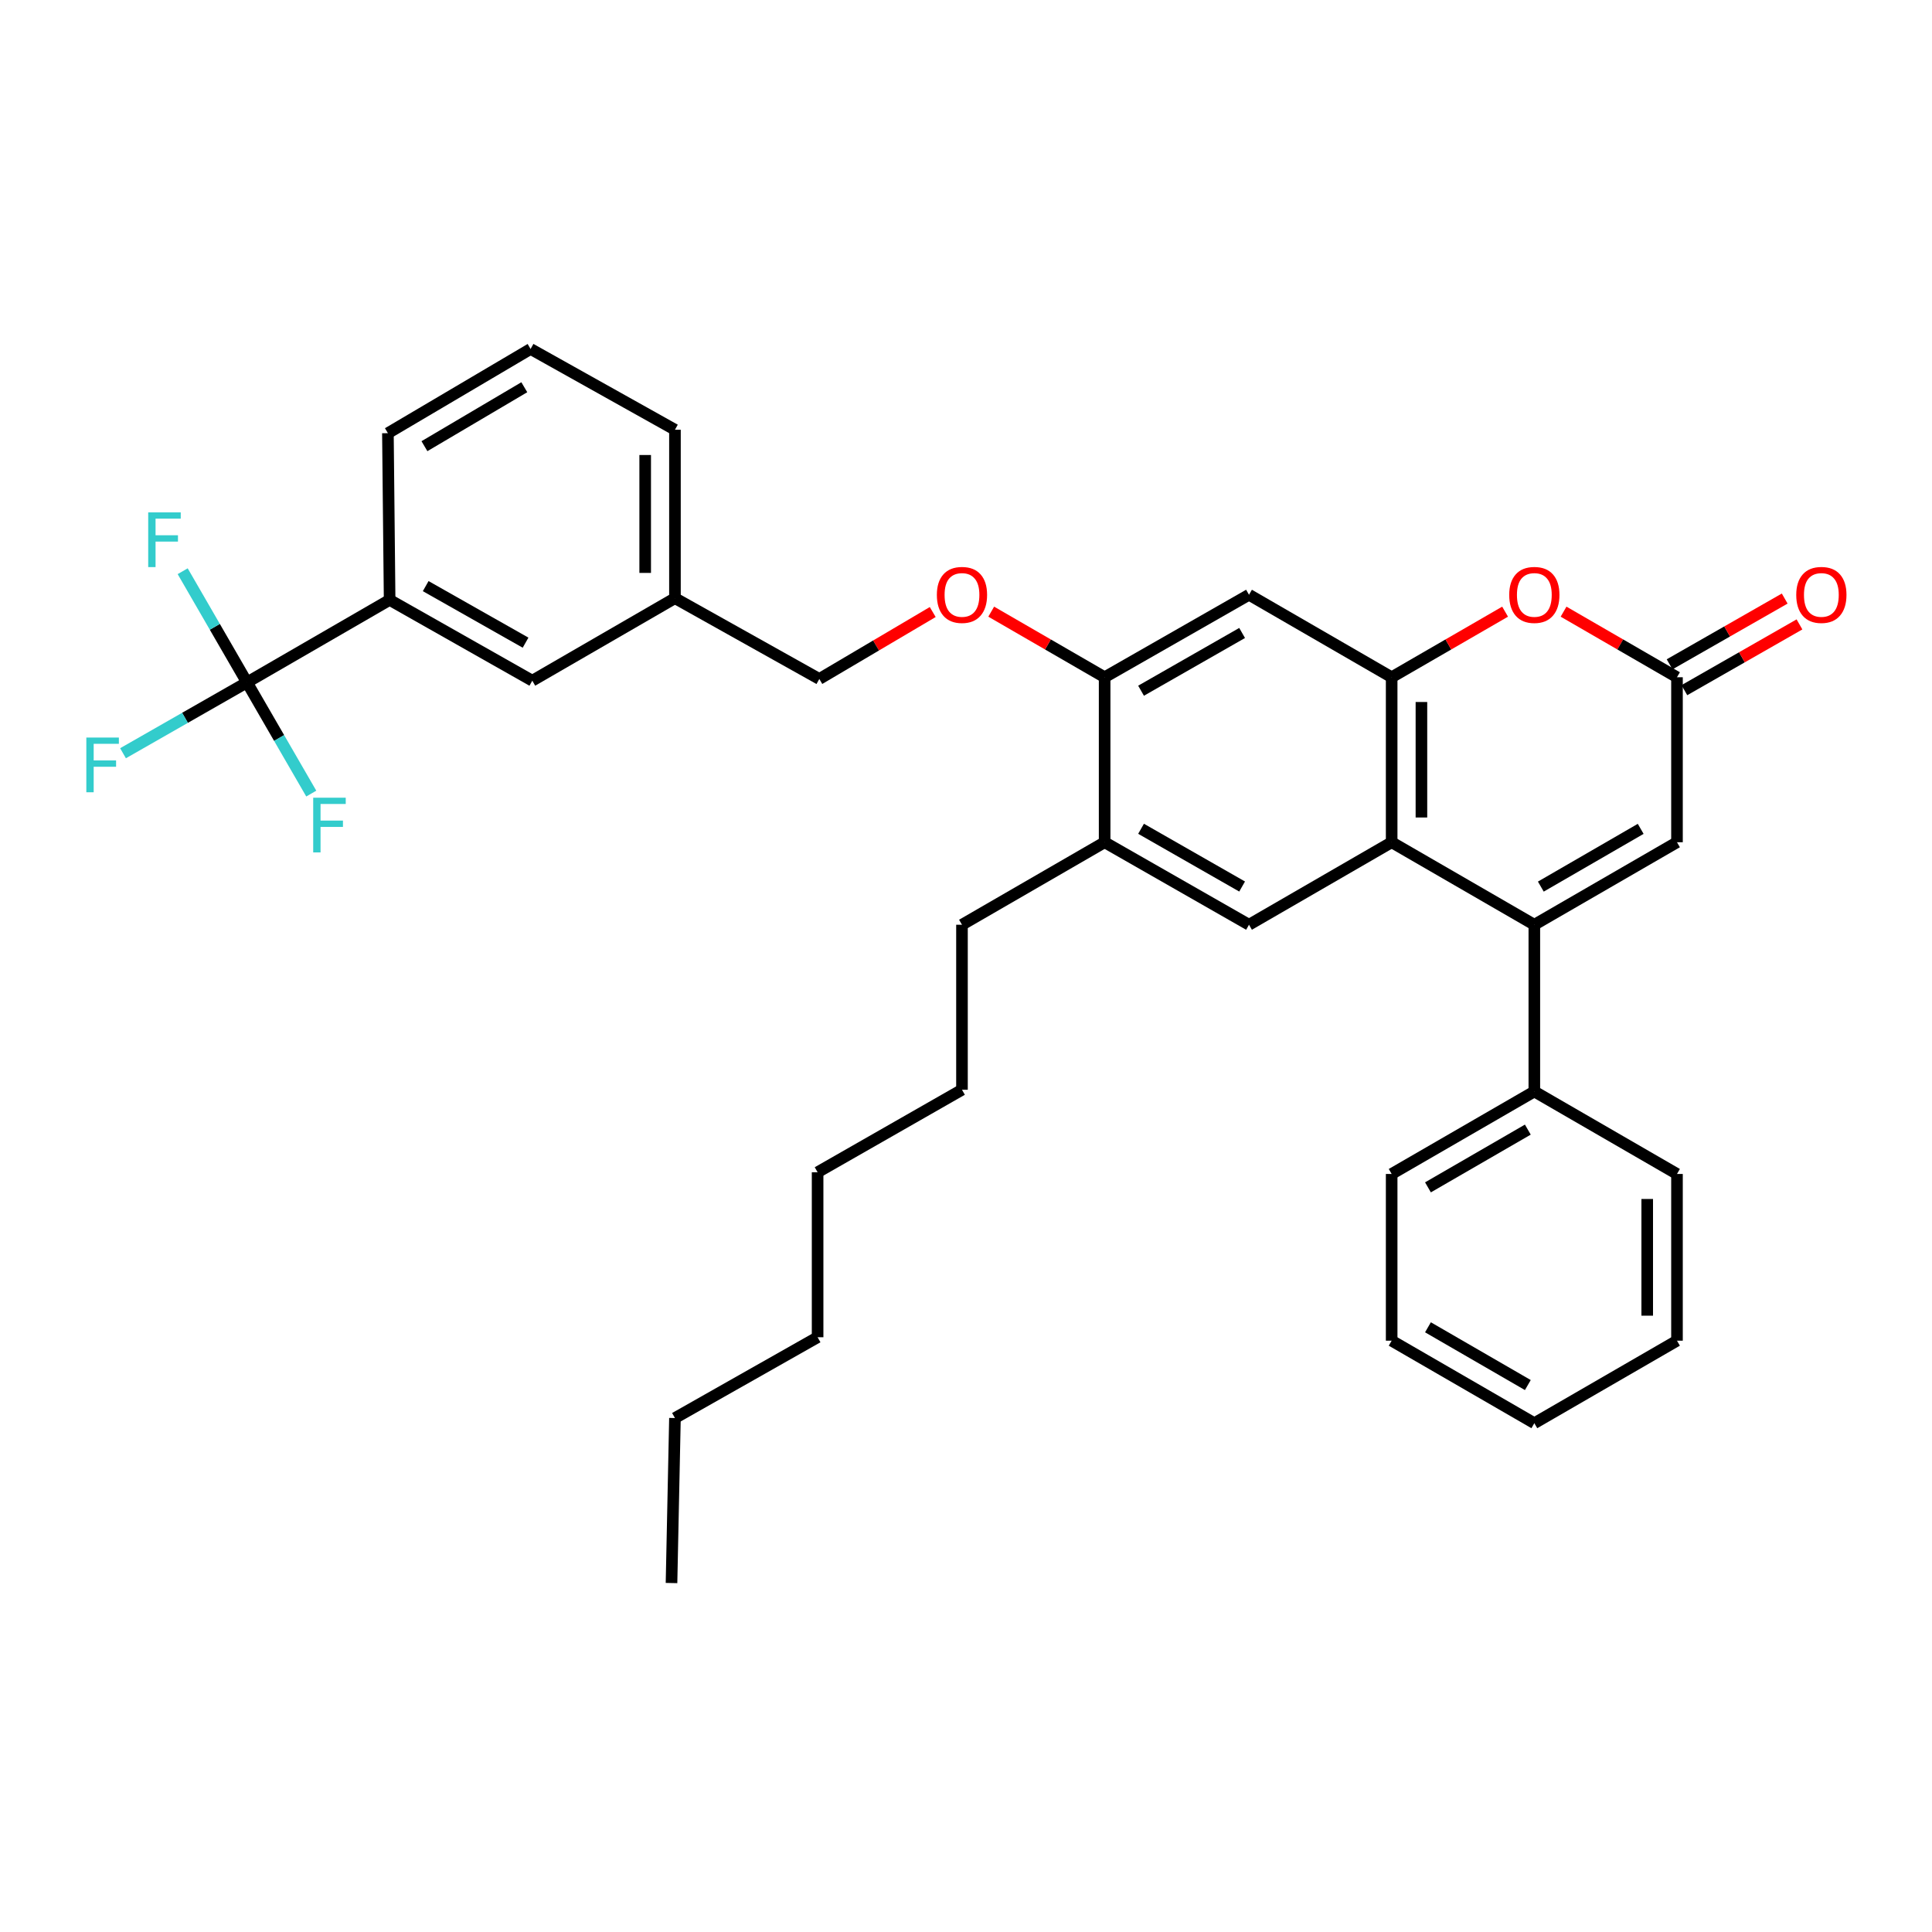 <?xml version='1.0' encoding='iso-8859-1'?>
<svg version='1.1' baseProfile='full'
              xmlns='http://www.w3.org/2000/svg'
                      xmlns:rdkit='http://www.rdkit.org/xml'
                      xmlns:xlink='http://www.w3.org/1999/xlink'
                  xml:space='preserve'
width='1000px' height='1000px' viewBox='0 0 1000 1000'>
<!-- END OF HEADER -->
<rect style='opacity:1.0;fill:#FFFFFF;stroke:none' width='1000' height='1000' x='0' y='0'> </rect>
<path class='bond-0' d='M 794.168,478.646 L 720.322,435.945' style='fill:none;fill-rule:evenodd;stroke:#000000;stroke-width:6px;stroke-linecap:butt;stroke-linejoin:miter;stroke-opacity:1' />
<path class='bond-1' d='M 794.168,478.646 L 868.005,435.945' style='fill:none;fill-rule:evenodd;stroke:#000000;stroke-width:6px;stroke-linecap:butt;stroke-linejoin:miter;stroke-opacity:1' />
<path class='bond-1' d='M 797.531,458.904 L 849.217,429.014' style='fill:none;fill-rule:evenodd;stroke:#000000;stroke-width:6px;stroke-linecap:butt;stroke-linejoin:miter;stroke-opacity:1' />
<path class='bond-2' d='M 794.168,478.646 L 794.168,564.945' style='fill:none;fill-rule:evenodd;stroke:#000000;stroke-width:6px;stroke-linecap:butt;stroke-linejoin:miter;stroke-opacity:1' />
<path class='bond-3' d='M 720.322,435.945 L 720.322,350.545' style='fill:none;fill-rule:evenodd;stroke:#000000;stroke-width:6px;stroke-linecap:butt;stroke-linejoin:miter;stroke-opacity:1' />
<path class='bond-3' d='M 735.728,423.135 L 735.728,363.355' style='fill:none;fill-rule:evenodd;stroke:#000000;stroke-width:6px;stroke-linecap:butt;stroke-linejoin:miter;stroke-opacity:1' />
<path class='bond-4' d='M 720.322,435.945 L 646.484,478.646' style='fill:none;fill-rule:evenodd;stroke:#000000;stroke-width:6px;stroke-linecap:butt;stroke-linejoin:miter;stroke-opacity:1' />
<path class='bond-5' d='M 720.322,350.545 L 646.484,307.845' style='fill:none;fill-rule:evenodd;stroke:#000000;stroke-width:6px;stroke-linecap:butt;stroke-linejoin:miter;stroke-opacity:1' />
<path class='bond-6' d='M 720.322,350.545 L 749.678,333.57' style='fill:none;fill-rule:evenodd;stroke:#000000;stroke-width:6px;stroke-linecap:butt;stroke-linejoin:miter;stroke-opacity:1' />
<path class='bond-6' d='M 749.678,333.57 L 779.035,316.595' style='fill:none;fill-rule:evenodd;stroke:#FF0000;stroke-width:6px;stroke-linecap:butt;stroke-linejoin:miter;stroke-opacity:1' />
<path class='bond-7' d='M 127.833,353.215 L 201.671,310.506' style='fill:none;fill-rule:evenodd;stroke:#000000;stroke-width:6px;stroke-linecap:butt;stroke-linejoin:miter;stroke-opacity:1' />
<path class='bond-8' d='M 127.833,353.215 L 95.755,371.545' style='fill:none;fill-rule:evenodd;stroke:#000000;stroke-width:6px;stroke-linecap:butt;stroke-linejoin:miter;stroke-opacity:1' />
<path class='bond-8' d='M 95.755,371.545 L 63.677,389.875' style='fill:none;fill-rule:evenodd;stroke:#33CCCC;stroke-width:6px;stroke-linecap:butt;stroke-linejoin:miter;stroke-opacity:1' />
<path class='bond-9' d='M 127.833,353.215 L 144.472,381.988' style='fill:none;fill-rule:evenodd;stroke:#000000;stroke-width:6px;stroke-linecap:butt;stroke-linejoin:miter;stroke-opacity:1' />
<path class='bond-9' d='M 144.472,381.988 L 161.112,410.76' style='fill:none;fill-rule:evenodd;stroke:#33CCCC;stroke-width:6px;stroke-linecap:butt;stroke-linejoin:miter;stroke-opacity:1' />
<path class='bond-10' d='M 127.833,353.215 L 111.194,324.439' style='fill:none;fill-rule:evenodd;stroke:#000000;stroke-width:6px;stroke-linecap:butt;stroke-linejoin:miter;stroke-opacity:1' />
<path class='bond-10' d='M 111.194,324.439 L 94.554,295.662' style='fill:none;fill-rule:evenodd;stroke:#33CCCC;stroke-width:6px;stroke-linecap:butt;stroke-linejoin:miter;stroke-opacity:1' />
<path class='bond-11' d='M 809.3,316.596 L 838.652,333.57' style='fill:none;fill-rule:evenodd;stroke:#FF0000;stroke-width:6px;stroke-linecap:butt;stroke-linejoin:miter;stroke-opacity:1' />
<path class='bond-11' d='M 838.652,333.57 L 868.005,350.545' style='fill:none;fill-rule:evenodd;stroke:#000000;stroke-width:6px;stroke-linecap:butt;stroke-linejoin:miter;stroke-opacity:1' />
<path class='bond-12' d='M 868.005,350.545 L 868.005,435.945' style='fill:none;fill-rule:evenodd;stroke:#000000;stroke-width:6px;stroke-linecap:butt;stroke-linejoin:miter;stroke-opacity:1' />
<path class='bond-13' d='M 871.827,357.233 L 901.615,340.212' style='fill:none;fill-rule:evenodd;stroke:#000000;stroke-width:6px;stroke-linecap:butt;stroke-linejoin:miter;stroke-opacity:1' />
<path class='bond-13' d='M 901.615,340.212 L 931.403,323.191' style='fill:none;fill-rule:evenodd;stroke:#FF0000;stroke-width:6px;stroke-linecap:butt;stroke-linejoin:miter;stroke-opacity:1' />
<path class='bond-13' d='M 864.183,343.857 L 893.971,326.836' style='fill:none;fill-rule:evenodd;stroke:#000000;stroke-width:6px;stroke-linecap:butt;stroke-linejoin:miter;stroke-opacity:1' />
<path class='bond-13' d='M 893.971,326.836 L 923.759,309.814' style='fill:none;fill-rule:evenodd;stroke:#FF0000;stroke-width:6px;stroke-linecap:butt;stroke-linejoin:miter;stroke-opacity:1' />
<path class='bond-14' d='M 646.484,478.646 L 571.757,435.945' style='fill:none;fill-rule:evenodd;stroke:#000000;stroke-width:6px;stroke-linecap:butt;stroke-linejoin:miter;stroke-opacity:1' />
<path class='bond-14' d='M 642.918,458.864 L 590.609,428.974' style='fill:none;fill-rule:evenodd;stroke:#000000;stroke-width:6px;stroke-linecap:butt;stroke-linejoin:miter;stroke-opacity:1' />
<path class='bond-15' d='M 646.484,307.845 L 571.757,350.545' style='fill:none;fill-rule:evenodd;stroke:#000000;stroke-width:6px;stroke-linecap:butt;stroke-linejoin:miter;stroke-opacity:1' />
<path class='bond-15' d='M 642.918,327.626 L 590.609,357.516' style='fill:none;fill-rule:evenodd;stroke:#000000;stroke-width:6px;stroke-linecap:butt;stroke-linejoin:miter;stroke-opacity:1' />
<path class='bond-16' d='M 571.757,350.545 L 571.757,435.945' style='fill:none;fill-rule:evenodd;stroke:#000000;stroke-width:6px;stroke-linecap:butt;stroke-linejoin:miter;stroke-opacity:1' />
<path class='bond-17' d='M 571.757,350.545 L 542.404,333.57' style='fill:none;fill-rule:evenodd;stroke:#000000;stroke-width:6px;stroke-linecap:butt;stroke-linejoin:miter;stroke-opacity:1' />
<path class='bond-17' d='M 542.404,333.57 L 513.051,316.596' style='fill:none;fill-rule:evenodd;stroke:#FF0000;stroke-width:6px;stroke-linecap:butt;stroke-linejoin:miter;stroke-opacity:1' />
<path class='bond-18' d='M 201.671,310.506 L 275.517,352.325' style='fill:none;fill-rule:evenodd;stroke:#000000;stroke-width:6px;stroke-linecap:butt;stroke-linejoin:miter;stroke-opacity:1' />
<path class='bond-18' d='M 220.339,303.374 L 272.031,332.647' style='fill:none;fill-rule:evenodd;stroke:#000000;stroke-width:6px;stroke-linecap:butt;stroke-linejoin:miter;stroke-opacity:1' />
<path class='bond-19' d='M 201.671,310.506 L 200.781,224.216' style='fill:none;fill-rule:evenodd;stroke:#000000;stroke-width:6px;stroke-linecap:butt;stroke-linejoin:miter;stroke-opacity:1' />
<path class='bond-20' d='M 571.757,435.945 L 497.919,478.646' style='fill:none;fill-rule:evenodd;stroke:#000000;stroke-width:6px;stroke-linecap:butt;stroke-linejoin:miter;stroke-opacity:1' />
<path class='bond-21' d='M 794.168,564.945 L 720.322,607.645' style='fill:none;fill-rule:evenodd;stroke:#000000;stroke-width:6px;stroke-linecap:butt;stroke-linejoin:miter;stroke-opacity:1' />
<path class='bond-21' d='M 790.802,584.687 L 739.11,614.577' style='fill:none;fill-rule:evenodd;stroke:#000000;stroke-width:6px;stroke-linecap:butt;stroke-linejoin:miter;stroke-opacity:1' />
<path class='bond-22' d='M 794.168,564.945 L 868.005,607.645' style='fill:none;fill-rule:evenodd;stroke:#000000;stroke-width:6px;stroke-linecap:butt;stroke-linejoin:miter;stroke-opacity:1' />
<path class='bond-23' d='M 482.776,316.785 L 453.429,334.11' style='fill:none;fill-rule:evenodd;stroke:#FF0000;stroke-width:6px;stroke-linecap:butt;stroke-linejoin:miter;stroke-opacity:1' />
<path class='bond-23' d='M 453.429,334.11 L 424.082,351.435' style='fill:none;fill-rule:evenodd;stroke:#000000;stroke-width:6px;stroke-linecap:butt;stroke-linejoin:miter;stroke-opacity:1' />
<path class='bond-24' d='M 275.517,352.325 L 349.354,309.616' style='fill:none;fill-rule:evenodd;stroke:#000000;stroke-width:6px;stroke-linecap:butt;stroke-linejoin:miter;stroke-opacity:1' />
<path class='bond-25' d='M 349.354,309.616 L 424.082,351.435' style='fill:none;fill-rule:evenodd;stroke:#000000;stroke-width:6px;stroke-linecap:butt;stroke-linejoin:miter;stroke-opacity:1' />
<path class='bond-26' d='M 349.354,309.616 L 349.354,222.436' style='fill:none;fill-rule:evenodd;stroke:#000000;stroke-width:6px;stroke-linecap:butt;stroke-linejoin:miter;stroke-opacity:1' />
<path class='bond-26' d='M 333.948,296.539 L 333.948,235.513' style='fill:none;fill-rule:evenodd;stroke:#000000;stroke-width:6px;stroke-linecap:butt;stroke-linejoin:miter;stroke-opacity:1' />
<path class='bond-27' d='M 200.781,224.216 L 274.627,180.625' style='fill:none;fill-rule:evenodd;stroke:#000000;stroke-width:6px;stroke-linecap:butt;stroke-linejoin:miter;stroke-opacity:1' />
<path class='bond-27' d='M 219.689,230.944 L 271.381,200.431' style='fill:none;fill-rule:evenodd;stroke:#000000;stroke-width:6px;stroke-linecap:butt;stroke-linejoin:miter;stroke-opacity:1' />
<path class='bond-28' d='M 274.627,180.625 L 349.354,222.436' style='fill:none;fill-rule:evenodd;stroke:#000000;stroke-width:6px;stroke-linecap:butt;stroke-linejoin:miter;stroke-opacity:1' />
<path class='bond-29' d='M 497.919,478.646 L 497.919,564.055' style='fill:none;fill-rule:evenodd;stroke:#000000;stroke-width:6px;stroke-linecap:butt;stroke-linejoin:miter;stroke-opacity:1' />
<path class='bond-30' d='M 720.322,607.645 L 720.322,693.936' style='fill:none;fill-rule:evenodd;stroke:#000000;stroke-width:6px;stroke-linecap:butt;stroke-linejoin:miter;stroke-opacity:1' />
<path class='bond-31' d='M 868.005,607.645 L 868.005,693.936' style='fill:none;fill-rule:evenodd;stroke:#000000;stroke-width:6px;stroke-linecap:butt;stroke-linejoin:miter;stroke-opacity:1' />
<path class='bond-31' d='M 852.599,620.589 L 852.599,680.992' style='fill:none;fill-rule:evenodd;stroke:#000000;stroke-width:6px;stroke-linecap:butt;stroke-linejoin:miter;stroke-opacity:1' />
<path class='bond-32' d='M 497.919,564.055 L 423.192,606.755' style='fill:none;fill-rule:evenodd;stroke:#000000;stroke-width:6px;stroke-linecap:butt;stroke-linejoin:miter;stroke-opacity:1' />
<path class='bond-33' d='M 349.354,733.974 L 423.192,692.155' style='fill:none;fill-rule:evenodd;stroke:#000000;stroke-width:6px;stroke-linecap:butt;stroke-linejoin:miter;stroke-opacity:1' />
<path class='bond-34' d='M 349.354,733.974 L 347.574,819.375' style='fill:none;fill-rule:evenodd;stroke:#000000;stroke-width:6px;stroke-linecap:butt;stroke-linejoin:miter;stroke-opacity:1' />
<path class='bond-35' d='M 423.192,692.155 L 423.192,606.755' style='fill:none;fill-rule:evenodd;stroke:#000000;stroke-width:6px;stroke-linecap:butt;stroke-linejoin:miter;stroke-opacity:1' />
<path class='bond-36' d='M 868.005,693.936 L 794.168,736.644' style='fill:none;fill-rule:evenodd;stroke:#000000;stroke-width:6px;stroke-linecap:butt;stroke-linejoin:miter;stroke-opacity:1' />
<path class='bond-37' d='M 720.322,693.936 L 794.168,736.644' style='fill:none;fill-rule:evenodd;stroke:#000000;stroke-width:6px;stroke-linecap:butt;stroke-linejoin:miter;stroke-opacity:1' />
<path class='bond-37' d='M 739.111,687.006 L 790.804,716.902' style='fill:none;fill-rule:evenodd;stroke:#000000;stroke-width:6px;stroke-linecap:butt;stroke-linejoin:miter;stroke-opacity:1' />
<path  class='atom-4' d='M 781.168 307.925
Q 781.168 301.125, 784.528 297.325
Q 787.888 293.525, 794.168 293.525
Q 800.448 293.525, 803.808 297.325
Q 807.168 301.125, 807.168 307.925
Q 807.168 314.805, 803.768 318.725
Q 800.368 322.605, 794.168 322.605
Q 787.928 322.605, 784.528 318.725
Q 781.168 314.845, 781.168 307.925
M 794.168 319.405
Q 798.488 319.405, 800.808 316.525
Q 803.168 313.605, 803.168 307.925
Q 803.168 302.365, 800.808 299.565
Q 798.488 296.725, 794.168 296.725
Q 789.848 296.725, 787.488 299.525
Q 785.168 302.325, 785.168 307.925
Q 785.168 313.645, 787.488 316.525
Q 789.848 319.405, 794.168 319.405
' fill='#FF0000'/>
<path  class='atom-13' d='M 484.919 307.925
Q 484.919 301.125, 488.279 297.325
Q 491.639 293.525, 497.919 293.525
Q 504.199 293.525, 507.559 297.325
Q 510.919 301.125, 510.919 307.925
Q 510.919 314.805, 507.519 318.725
Q 504.119 322.605, 497.919 322.605
Q 491.679 322.605, 488.279 318.725
Q 484.919 314.845, 484.919 307.925
M 497.919 319.405
Q 502.239 319.405, 504.559 316.525
Q 506.919 313.605, 506.919 307.925
Q 506.919 302.365, 504.559 299.565
Q 502.239 296.725, 497.919 296.725
Q 493.599 296.725, 491.239 299.525
Q 488.919 302.325, 488.919 307.925
Q 488.919 313.645, 491.239 316.525
Q 493.599 319.405, 497.919 319.405
' fill='#FF0000'/>
<path  class='atom-14' d='M 929.733 307.925
Q 929.733 301.125, 933.093 297.325
Q 936.453 293.525, 942.733 293.525
Q 949.013 293.525, 952.373 297.325
Q 955.733 301.125, 955.733 307.925
Q 955.733 314.805, 952.333 318.725
Q 948.933 322.605, 942.733 322.605
Q 936.493 322.605, 933.093 318.725
Q 929.733 314.845, 929.733 307.925
M 942.733 319.405
Q 947.053 319.405, 949.373 316.525
Q 951.733 313.605, 951.733 307.925
Q 951.733 302.365, 949.373 299.565
Q 947.053 296.725, 942.733 296.725
Q 938.413 296.725, 936.053 299.525
Q 933.733 302.325, 933.733 307.925
Q 933.733 313.645, 936.053 316.525
Q 938.413 319.405, 942.733 319.405
' fill='#FF0000'/>
<path  class='atom-16' d='M 44.686 381.755
L 61.526 381.755
L 61.526 384.995
L 48.486 384.995
L 48.486 393.595
L 60.086 393.595
L 60.086 396.875
L 48.486 396.875
L 48.486 410.075
L 44.686 410.075
L 44.686 381.755
' fill='#33CCCC'/>
<path  class='atom-17' d='M 162.113 412.893
L 178.953 412.893
L 178.953 416.133
L 165.913 416.133
L 165.913 424.733
L 177.513 424.733
L 177.513 428.013
L 165.913 428.013
L 165.913 441.213
L 162.113 441.213
L 162.113 412.893
' fill='#33CCCC'/>
<path  class='atom-18' d='M 76.713 265.209
L 93.553 265.209
L 93.553 268.449
L 80.513 268.449
L 80.513 277.049
L 92.113 277.049
L 92.113 280.329
L 80.513 280.329
L 80.513 293.529
L 76.713 293.529
L 76.713 265.209
' fill='#33CCCC'/>
</svg>
